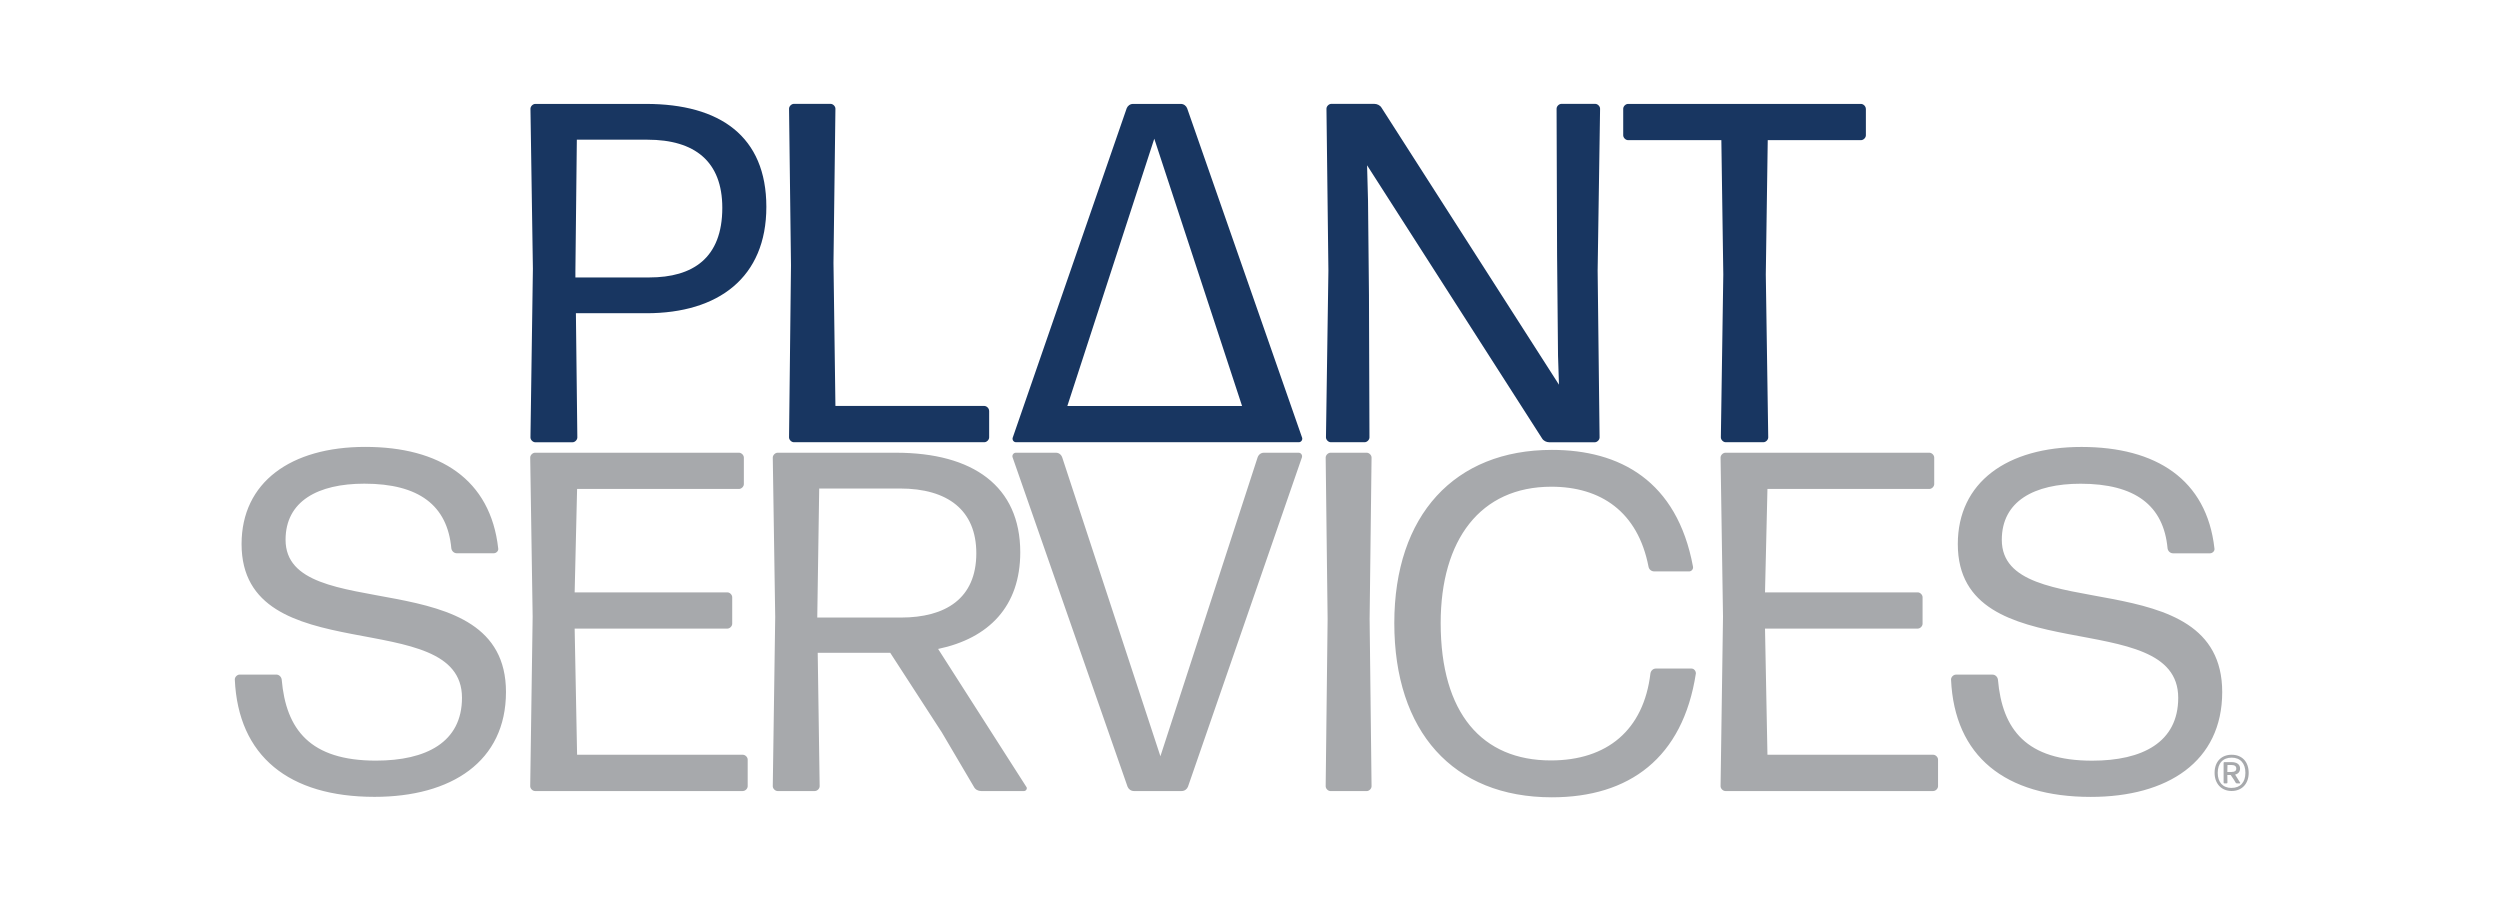 <?xml version="1.0" encoding="UTF-8"?>
<svg xmlns="http://www.w3.org/2000/svg" id="CMYK" viewBox="0 0 502.35 185.21">
  <defs>
    <style>
      .cls-1 {
        fill: #a7a9ac;
      }

      .cls-2 {
        fill: #183661;
      }
    </style>
  </defs>
  <g id="CMYK-2" data-name="CMYK">
    <path id="SERVICES_" data-name="SERVICES ®" class="cls-1" d="m448.43,151.66c-2.07,0-3.43,1.39-3.43,3.63,0,2.18,1.37,3.65,3.42,3.65,2.07,0,3.43-1.45,3.43-3.63,0-2.25-1.34-3.65-3.42-3.65Zm-.02,6.67c-1.75,0-2.79-1.14-2.78-3.04,0-1.9,1.03-3.05,2.8-3.05,1.77,0,2.77,1.18,2.76,3.06,0,1.9-1.03,3.03-2.78,3.02Zm.7-2.68c.63-.15,1-.56,1.01-1.22,0-.85-.67-1.29-1.72-1.29h-1.44c-.09,0-.15.06-.15.15v3.97c0,.09.05.15.14.15h.48c.09,0,.15-.06.15-.15l-.02-1.53h.68s.65.96.65.96l.35.59c.04.09.15.13.24.13h.59c.07,0,.11-.06.07-.13l-1.02-1.64Zm-.68-.53h-.87s.03-1.4.03-1.4h.83c.61,0,.94.24.94.72,0,.48-.37.68-.92.67Zm-298.19-2.48v5.34c0,.49-.49.97-.97.97h-41.76c-.49,0-.97-.49-.97-.97l.49-34.09-.49-31.95c0-.49.49-.97.97-.97h40.99c.49,0,.97.49.97.97v5.34c0,.49-.49.97-.97.97h-32.54l-.49,20.78h30.69c.49,0,.97.49.97.97v5.34c0,.49-.49.97-.97.97h-30.69l.49,25.35h33.31c.49,0,.97.49.97.97Zm38.26-22.24c10.2-2.14,16.51-8.55,16.51-19.42,0-13.31-9.52-20.01-24.96-20.01h-23.8c-.49,0-.97.49-.97.97l.49,32.05-.49,33.99c0,.49.49.97.97.97h7.48c.49,0,.97-.49.97-.97l-.39-26.81h14.57l10.39,16.03,6.41,10.88c.29.58.87.87,1.46.87h8.64c.39,0,.68-.49.49-.78l-17.77-27.78Zm-24.28-6.31l.39-25.93h16.22c9.62,0,15.35,4.37,15.35,13.01,0,9.13-6.22,12.92-15.15,12.92h-16.8Zm97.41-32.25l-22.92,66.24c-.19.49-.68.87-1.26.87h-9.62c-.58,0-1.07-.39-1.26-.87l-23.12-66.24c-.1-.39.19-.87.68-.87h8.06c.58,0,1.07.39,1.26.97l19.72,60.02,19.52-60.02c.19-.58.68-.97,1.26-.97h6.99c.49,0,.78.49.68.87Zm-159.96,47.2c0,13.99-10.97,21.08-26.42,21.08-17.19,0-27.39-8.16-28.07-23.6,0-.49.49-.97.97-.97h7.38c.49,0,.97.39,1.07.97.87,10.1,5.73,16.32,18.94,16.32,10.1,0,17.29-3.69,17.29-12.63,0-18.84-44.29-5.05-44.29-30.89,0-12.43,9.91-19.52,24.86-19.52s25.16,6.51,26.71,20.4c.1.49-.39.97-.87.97h-7.48c-.49,0-.97-.39-1.07-.97-.78-8.64-6.51-13.01-17.48-13.01-9.32,0-15.83,3.5-15.83,11.27,0,17.48,44.29,3.98,44.29,30.59Zm287.76,13.6v5.34c0,.49-.49.97-.97.97h-41.76c-.49,0-.97-.49-.97-.97l.49-34.09-.49-31.95c0-.49.49-.97.97-.97h40.99c.49,0,.97.49.97.97v5.34c0,.49-.49.97-.97.97h-32.54l-.49,20.78h30.69c.49,0,.97.49.97.97v5.34c0,.49-.49.97-.97.97h-30.69l.49,25.35h33.31c.49,0,.97.49.97.97Zm-113.83-60.7l-.39,32.44.39,33.61c0,.49-.49.97-.97.97h-7.28c-.49,0-.97-.49-.97-.97l.39-33.61-.39-32.44c0-.49.49-.97.97-.97h7.28c.49,0,.97.49.97.97Zm170.93,47.11c0,13.99-10.98,21.08-26.42,21.08-17.19,0-27.39-8.16-28.07-23.6,0-.49.49-.97.97-.97h7.38c.49,0,.97.39,1.07.97.87,10.1,5.73,16.32,18.94,16.32,10.1,0,17.29-3.69,17.29-12.63,0-18.84-44.29-5.05-44.29-30.89,0-12.43,9.91-19.52,24.86-19.52s25.16,6.51,26.71,20.4c.1.49-.39.97-.87.97h-7.48c-.49,0-.97-.39-1.07-.97-.78-8.64-6.51-13.01-17.48-13.01-9.32,0-15.83,3.5-15.83,11.27,0,17.48,44.29,3.98,44.29,30.59Zm-105.76-3.74c-2.62,17.02-13.4,24.9-28.94,24.9-19.91,0-31.66-13.27-31.66-35s12.14-34.81,31.66-34.81c13.6,0,25.15,6.15,28.36,23.46.1.48-.29.96-.78.96h-6.99c-.58,0-1.07-.38-1.17-.96-2.14-11.06-9.62-16.06-19.52-16.06-14.28,0-22.24,10.67-22.24,27.4,0,18.17,8.35,27.6,22.14,27.6,11.27,0,18.65-6.06,20.01-17.5.1-.58.58-.96,1.07-.96h7.19c.49,0,.87.48.87.96Z"></path>
    <path id="PLANT" class="cls-2" d="m238.54,21.75c-.19-.49-.68-.87-1.26-.87h-9.62c-.58,0-1.07.39-1.26.87l-22.92,66.24c-.1.39.19.87.68.87h56.82c.49,0,.78-.49.68-.87l-23.12-66.24Zm-24.07,59.83l17.47-53.71,17.64,53.71h-35.11Zm-15.71.97v5.34c0,.49-.49.97-.97.97h-38.27c-.49,0-.97-.49-.97-.97l.39-34.58-.39-31.47c0-.49.49-.97.97-.97h7.38c.49,0,.97.49.97.97l-.39,30.98.39,28.75h29.91c.49,0,.97.49.97.97Zm-68.96-61.67h-22.24c-.49,0-.97.49-.97.97l.49,32.15-.49,33.9c0,.49.49.97.97.97h7.48c.49,0,.97-.49.97-.97l-.29-24.96h14.18c14.47,0,24.09-7.19,24.09-21.37s-9.32-20.69-24.18-20.69Zm.68,34.87h-14.86v-1.17l.29-26.51h14.18c9.52,0,15.05,4.37,15.05,13.69,0,10.1-5.92,13.99-14.67,13.99Zm244.45-33.9v5.34c0,.49-.49.97-.97.97h-18.75l-.39,27,.49,32.73c0,.49-.49.97-.97.97h-7.58c-.49,0-.97-.49-.97-.97l.49-32.73-.39-27h-18.75c-.49,0-.97-.49-.97-.97v-5.34c0-.49.49-.97.97-.97h46.81c.49,0,.97.49.97.97Zm-53.41,0l-.49,32.54.39,33.51c0,.49-.49.97-.97.97h-9.13c-.58,0-1.17-.29-1.46-.78l-35.16-54.88.19,7.09.19,18.94.1,28.65c0,.49-.49.97-.97.97h-6.8c-.49,0-.97-.49-.97-.97l.49-33.51-.39-32.54c0-.49.49-.97.97-.97h8.64c.58,0,1.17.29,1.46.78l35.65,55.65-.19-5.83-.19-20.2-.1-29.43c0-.49.49-.97.97-.97h6.8c.49,0,.97.49.97.97Z"></path>
  </g>
</svg>
